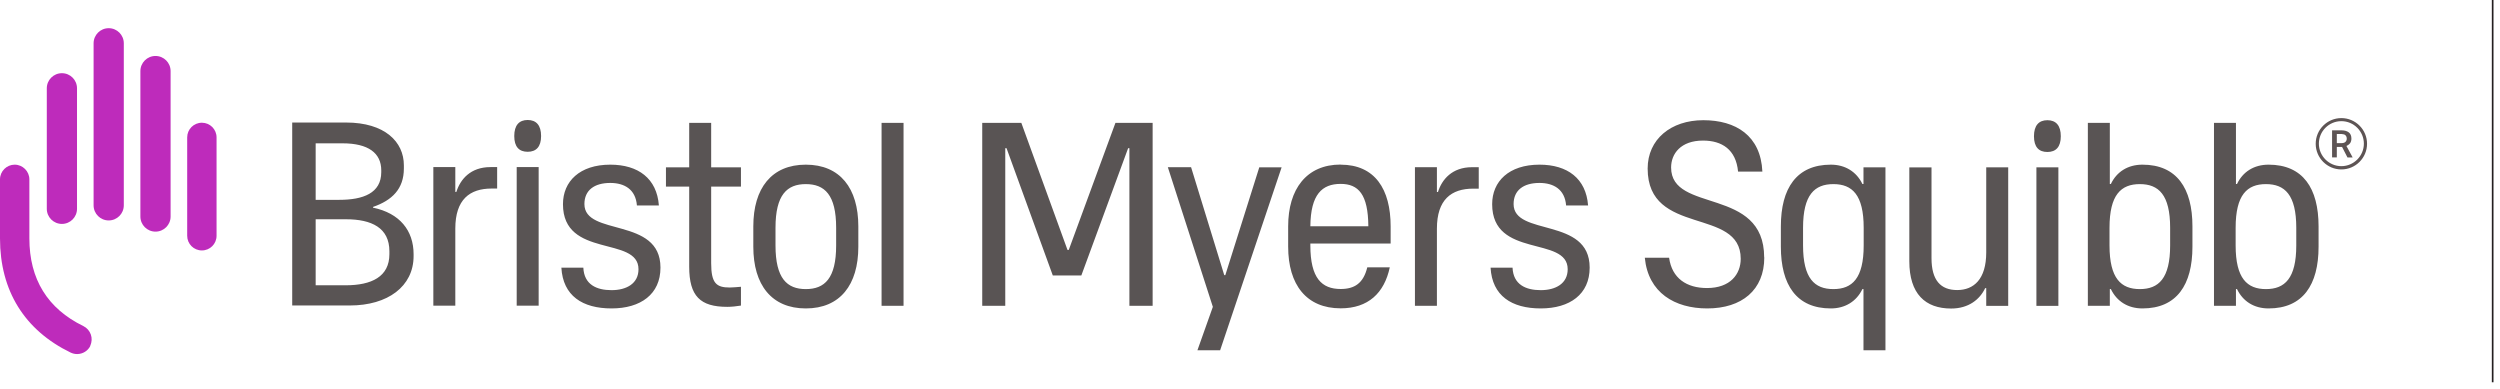 <svg width="199" height="31" viewBox="0 0 199 31" fill="none" xmlns="http://www.w3.org/2000/svg">
<path d="M164.04 10.846C164.04 11.695 163.653 12.098 162.972 12.098C162.291 12.098 161.904 11.703 161.904 10.846C161.904 9.988 162.291 9.568 162.972 9.568C163.653 9.568 164.04 9.988 164.04 10.846ZM182.783 19.54C182.783 22.163 181.867 23.012 180.37 23.012C178.873 23.012 177.957 22.163 177.957 19.54V18.127C177.957 15.504 178.873 14.655 180.37 14.655C181.867 14.655 182.783 15.504 182.783 18.127V19.54ZM180.58 13.107C179.42 13.107 178.529 13.671 178.066 14.646H177.982V9.778H176.233V24.341H177.982V23.012H178.066C178.537 23.988 179.42 24.551 180.58 24.551C183.305 24.551 184.558 22.676 184.558 19.641V18.018C184.558 14.982 183.313 13.107 180.58 13.107ZM172.743 19.54C172.743 22.163 171.827 23.012 170.33 23.012C168.833 23.012 167.917 22.163 167.917 19.54V18.127C167.917 15.504 168.833 14.655 170.33 14.655C171.827 14.655 172.743 15.504 172.743 18.127V19.54ZM170.54 13.107C169.38 13.107 168.488 13.671 168.026 14.646H167.942V9.778H166.193V24.341H167.942V23.012H168.026C168.497 23.988 169.38 24.551 170.54 24.551C173.265 24.551 174.518 22.676 174.518 19.641V18.018C174.518 14.982 173.265 13.107 170.54 13.107ZM162.098 13.318H163.847V24.349H162.098V13.318ZM158.104 13.318H159.853V24.349H158.104V22.936H158.019C157.599 23.828 156.708 24.559 155.312 24.559C153.252 24.559 151.982 23.391 151.982 20.793V13.326H153.748V20.549C153.748 22.314 154.479 23.088 155.791 23.088C157.103 23.088 158.104 22.239 158.104 20.095V13.334V13.318ZM145.936 23.012C144.439 23.012 143.523 22.163 143.523 19.54V18.127C143.523 15.504 144.439 14.655 145.936 14.655C147.433 14.655 148.349 15.504 148.349 18.127V19.54C148.349 22.163 147.433 23.012 145.936 23.012ZM148.333 14.646H148.248C147.778 13.671 146.878 13.107 145.734 13.107C143.01 13.107 141.757 14.982 141.757 18.018V19.641C141.757 22.676 143.001 24.551 145.734 24.551C146.878 24.551 147.778 23.988 148.248 23.012H148.333V27.881H150.082V13.318H148.333V14.646ZM140.437 20.49C140.437 23.088 138.646 24.551 135.896 24.551C133.314 24.551 131.195 23.306 130.926 20.515H132.86C133.087 22.155 134.256 22.928 135.879 22.928C137.729 22.928 138.561 21.827 138.561 20.599C138.561 16.454 131.153 18.85 131.153 13.418C131.153 11.089 133.003 9.568 135.585 9.568C138.166 9.568 140.159 10.795 140.285 13.662H138.351C138.183 11.897 137.065 11.19 135.56 11.19C133.794 11.19 133.02 12.233 133.02 13.334C133.02 17 140.428 14.831 140.428 20.49M126.537 21.305C126.537 23.424 124.956 24.551 122.644 24.551C120.331 24.551 118.776 23.55 118.649 21.305H120.398C120.457 22.659 121.458 23.096 122.644 23.096C123.829 23.096 124.788 22.575 124.788 21.431C124.788 18.749 118.776 20.599 118.776 16.252C118.776 14.444 120.104 13.107 122.543 13.107C124.771 13.107 126.251 14.209 126.411 16.353H124.662C124.561 15.066 123.661 14.562 122.543 14.562C121.273 14.562 120.482 15.142 120.482 16.244C120.482 18.842 126.537 17.244 126.537 21.297M117.169 13.309H117.708V15.016H117.27C115.521 15.016 114.378 15.89 114.378 18.203V24.341H112.629V13.309H114.378V15.285H114.462C114.773 14.285 115.589 13.309 117.169 13.309ZM106.717 14.638C108.13 14.638 108.904 15.47 108.92 18.009H104.304C104.329 15.47 105.237 14.638 106.717 14.638ZM106.717 13.099C103.993 13.099 102.538 15.058 102.538 18.009V19.632C102.538 22.668 103.993 24.543 106.717 24.543C108.904 24.543 110.19 23.332 110.627 21.28H108.836C108.525 22.55 107.819 23.004 106.717 23.004C105.22 23.004 104.304 22.155 104.304 19.531V19.388H110.695V18.018C110.695 15.066 109.45 13.107 106.717 13.107M100.251 13.318H102.017L97.123 27.881H95.315L96.543 24.425L92.96 13.309H94.81L97.451 21.902H97.535L100.242 13.309L100.251 13.318ZM88.781 9.778H91.75V24.341H89.9V11.796H89.799L86.074 21.928H83.803L80.12 11.796H80.019V24.341H78.186V9.778H81.297L84.972 19.893H85.073L88.79 9.778H88.781ZM70.173 9.778H71.922V24.341H70.173V9.778ZM66.557 19.54C66.557 22.163 65.64 23.012 64.143 23.012C62.647 23.012 61.73 22.163 61.73 19.54V18.127C61.73 15.504 62.647 14.655 64.143 14.655C65.64 14.655 66.557 15.504 66.557 18.127V19.54ZM64.143 13.107C61.419 13.107 59.964 14.982 59.964 18.018V19.641C59.964 22.676 61.419 24.551 64.143 24.551C66.868 24.551 68.323 22.676 68.323 19.641V18.018C68.323 14.982 66.868 13.107 64.143 13.107ZM56.609 13.318H58.98V14.856H56.609V20.952C56.609 22.558 57.03 22.886 58.089 22.886C58.383 22.886 58.711 22.844 58.98 22.827V24.324C58.644 24.383 58.207 24.425 57.896 24.425C55.735 24.425 54.86 23.576 54.86 21.221V14.856H53.01V13.318H54.86V9.778H56.609V13.318ZM52.573 21.305C52.573 23.424 50.992 24.551 48.68 24.551C46.367 24.551 44.812 23.55 44.685 21.305H46.434C46.493 22.659 47.494 23.096 48.68 23.096C49.865 23.096 50.824 22.575 50.824 21.431C50.824 18.749 44.812 20.599 44.812 16.252C44.812 14.444 46.14 13.107 48.579 13.107C50.807 13.107 52.287 14.209 52.447 16.353H50.698C50.597 15.066 49.697 14.562 48.579 14.562C47.309 14.562 46.519 15.142 46.519 16.244C46.519 18.842 52.573 17.244 52.573 21.297M43.071 10.829C43.071 11.678 42.684 12.082 42.003 12.082C41.322 12.082 40.935 11.687 40.935 10.829C40.935 9.971 41.322 9.551 42.003 9.551C42.684 9.551 43.071 9.971 43.071 10.829ZM41.129 13.301H42.877V24.332H41.129V13.301ZM39.035 13.301H39.573V15.008H39.136C37.387 15.008 36.243 15.882 36.243 18.194V24.332H34.494V13.301H36.243V15.277H36.327C36.638 14.276 37.454 13.301 39.035 13.301ZM30.996 20.229C30.996 22.029 29.575 22.709 27.506 22.709H25.127V17.454H27.54C29.583 17.454 30.996 18.136 30.996 20.002V20.229ZM25.127 11.409H27.271C29.314 11.409 30.348 12.182 30.348 13.562V13.704C30.348 15.378 28.902 15.907 27.01 15.907H25.127V11.401V11.409ZM29.692 16.546V16.471C31.206 15.949 32.148 15.041 32.148 13.41V13.158C32.148 11.291 30.634 9.753 27.54 9.753H23.26V24.316H27.851C30.861 24.316 32.922 22.802 32.922 20.381V20.238C32.922 18.346 31.811 16.967 29.692 16.529" fill="#595454"/>
<path d="M14.9 18.766C14.9 19.414 15.422 19.935 16.069 19.935C16.717 19.935 17.238 19.414 17.238 18.766V10.938C17.238 10.291 16.717 9.769 16.069 9.769C15.422 9.769 14.9 10.291 14.9 10.938V18.766ZM11.175 17.236C11.175 17.9 11.713 18.438 12.378 18.438C13.042 18.438 13.58 17.9 13.58 17.236V5.658C13.58 4.994 13.042 4.455 12.378 4.455C11.713 4.455 11.175 4.994 11.175 5.658V17.236ZM7.45 16.345C7.45 17.009 7.988 17.547 8.653 17.547C9.317 17.547 9.855 17.009 9.855 16.345V3.447C9.855 2.782 9.317 2.244 8.653 2.244C7.988 2.244 7.45 2.782 7.45 3.447V16.345ZM3.725 16.622C3.725 17.286 4.263 17.824 4.928 17.824C5.592 17.824 6.13 17.286 6.13 16.622V7.028C6.13 6.364 5.592 5.826 4.928 5.826C4.263 5.826 3.725 6.364 3.725 7.028V16.622ZM7.198 27.519C7.005 27.923 6.593 28.183 6.138 28.183C5.962 28.183 5.785 28.141 5.625 28.066C1.951 26.283 0 23.138 0 18.976V14.276C0 13.629 0.53 13.107 1.169 13.107C1.808 13.107 2.338 13.637 2.338 14.276V18.976C2.338 22.222 3.784 24.568 6.635 25.955C7.215 26.241 7.459 26.939 7.181 27.519" fill="#BE2BBB"/>
<path d="M186.373 13.487C185.247 13.487 184.33 12.57 184.33 11.444C184.33 10.317 185.247 9.4 186.373 9.4C187.5 9.4 188.417 10.317 188.417 11.444C188.417 12.57 187.5 13.487 186.373 13.487ZM186.373 9.644C185.381 9.644 184.582 10.451 184.582 11.435C184.582 12.419 185.39 13.226 186.373 13.226C187.357 13.226 188.164 12.419 188.164 11.435C188.164 10.451 187.357 9.644 186.373 9.644Z" fill="#5D5454"/>
<path d="M186.432 11.695H186.011V12.527H185.633V10.375H186.39C186.642 10.375 186.827 10.434 186.97 10.543C187.104 10.652 187.172 10.812 187.172 11.031C187.172 11.174 187.138 11.3 187.071 11.392C187.003 11.485 186.903 11.56 186.776 11.619L187.264 12.519V12.536H186.86L186.432 11.704V11.695ZM186.011 11.392H186.398C186.524 11.392 186.625 11.359 186.692 11.3C186.76 11.233 186.802 11.149 186.802 11.039C186.802 10.93 186.768 10.837 186.701 10.77C186.633 10.703 186.541 10.678 186.406 10.669H186.011V11.392Z" fill="#5D5454"/>
<path d="M198.416 0V30.429" stroke="#231F20" stroke-width="0.133" stroke-miterlimit="10"/>
</svg>
